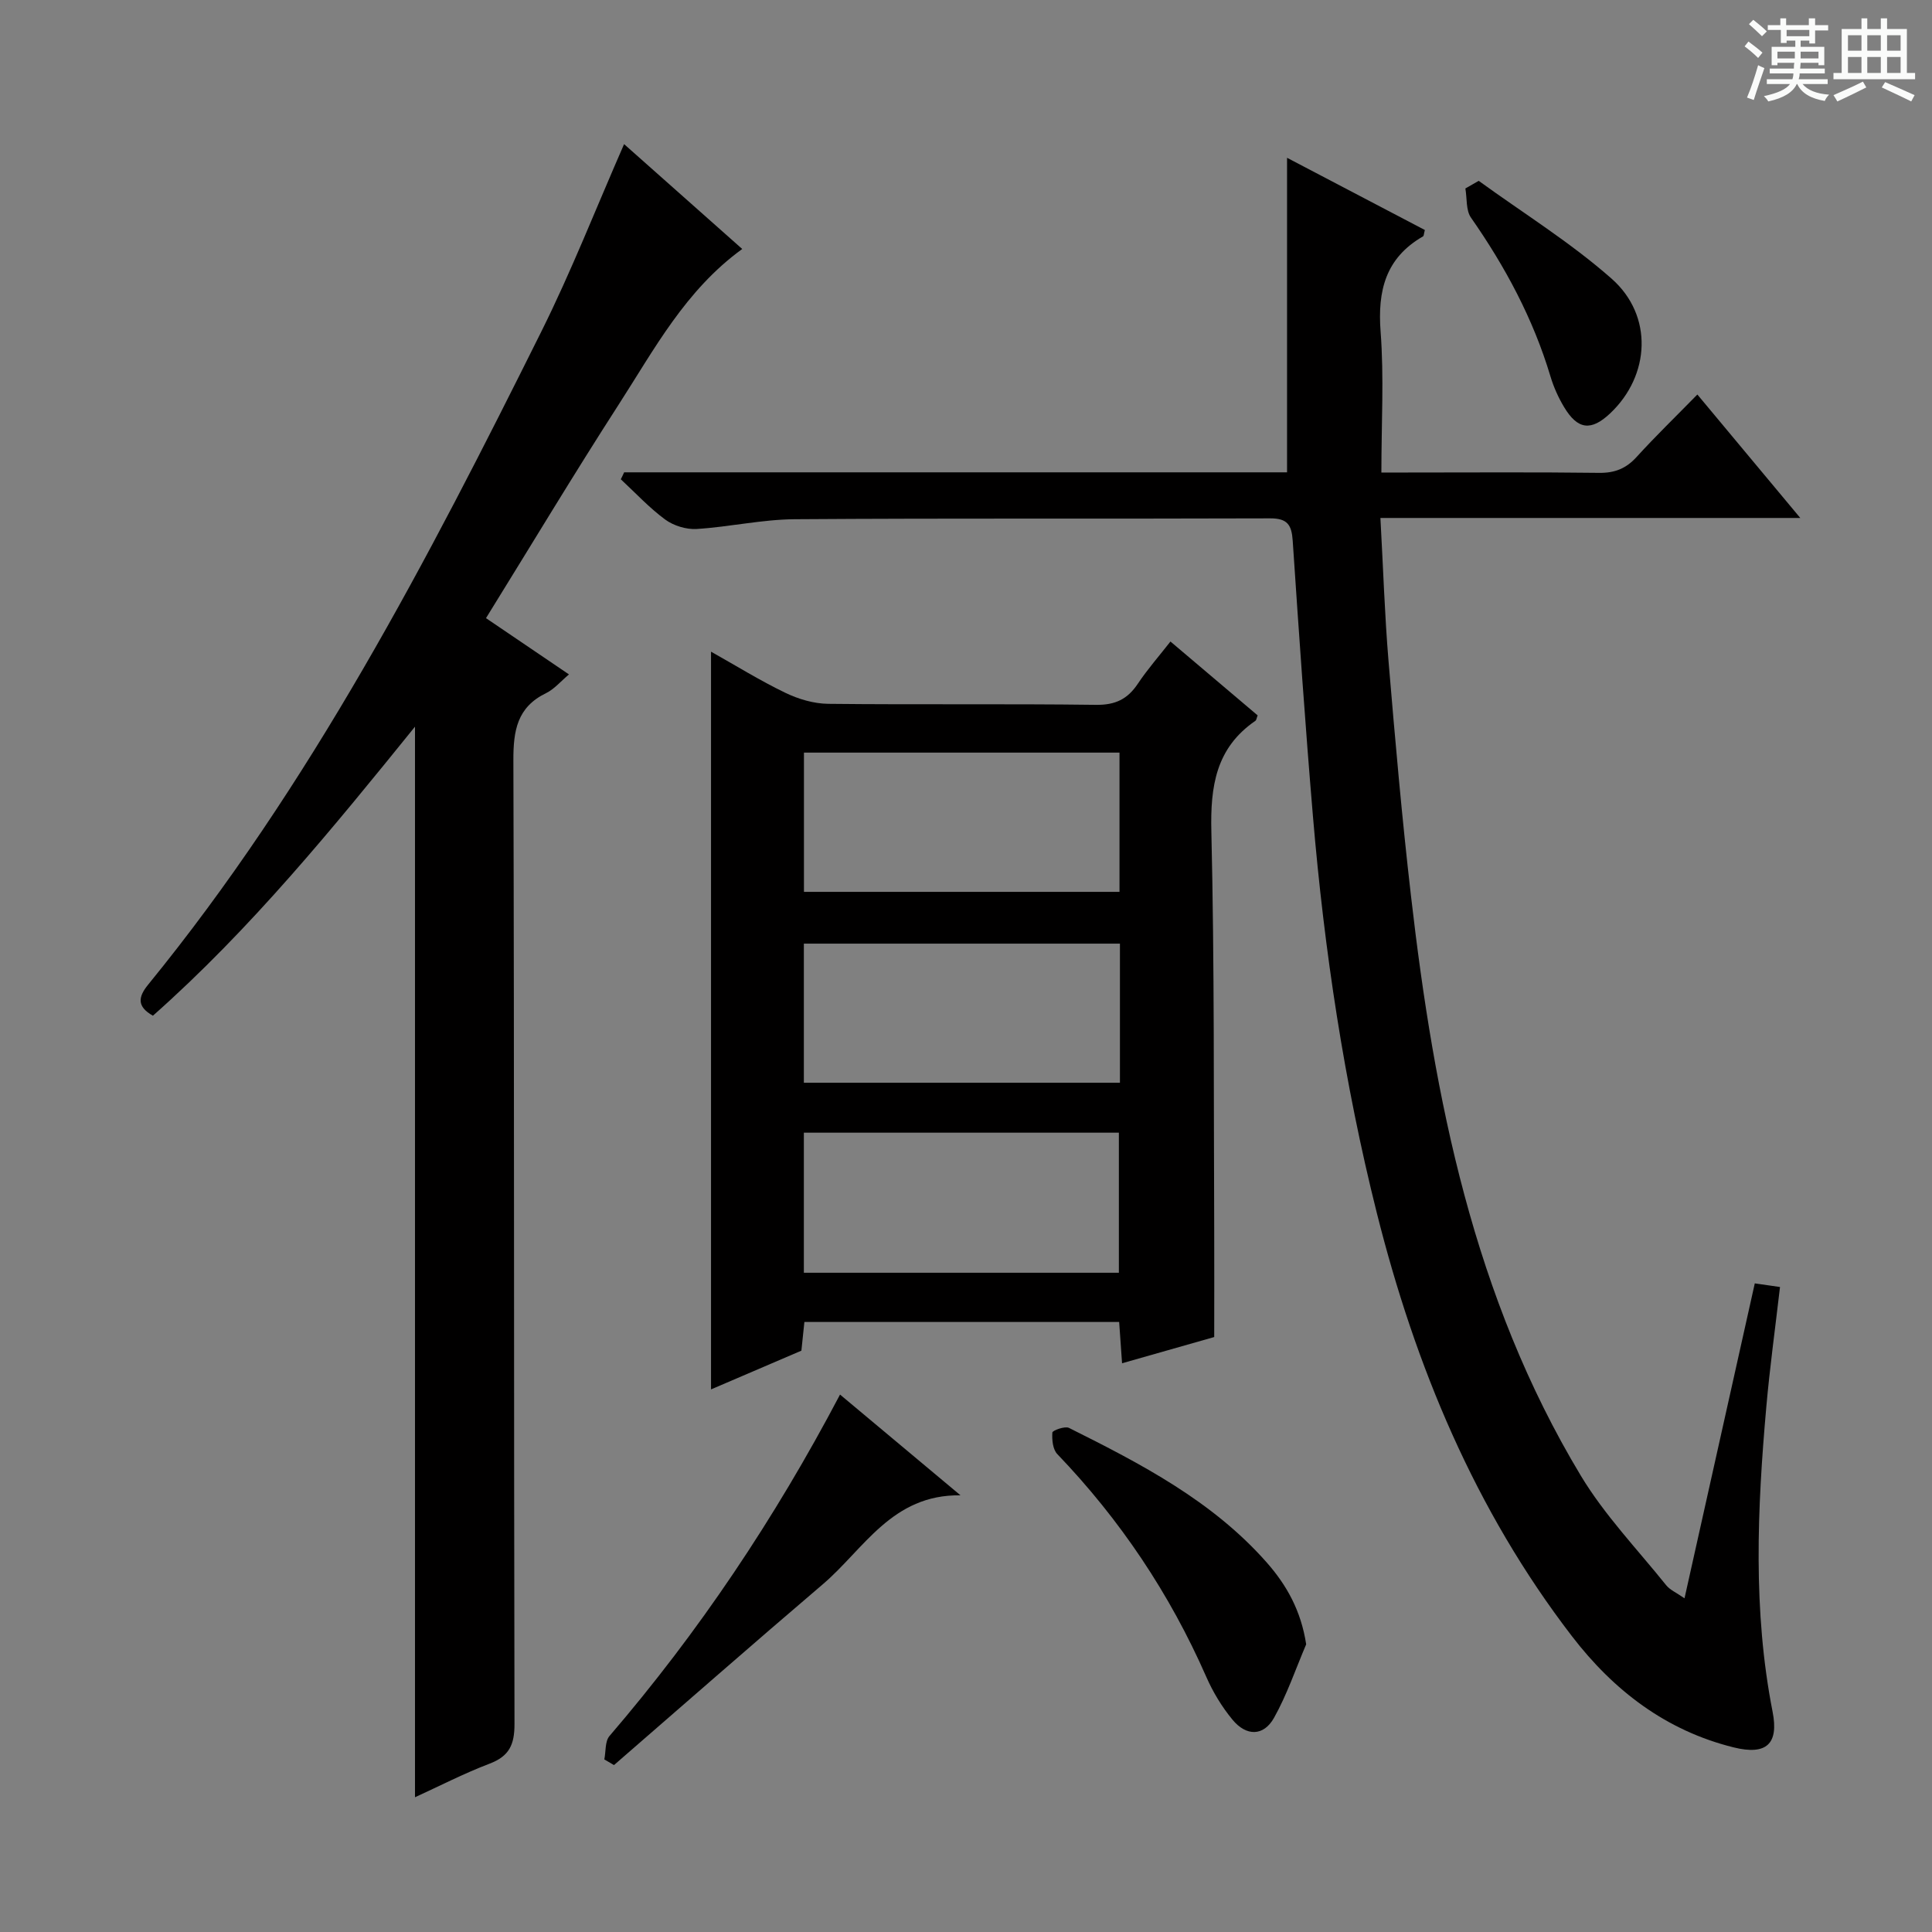<svg enable-background="new 0 0 400 400" viewBox="0 0 400 400" xmlns="http://www.w3.org/2000/svg"><rect x="0" y="0" width="400" height="400" fill="#808080" stroke="none"/><path d="m361.2 9.6.8-1c.9.7 1.9 1.4 2.9 2.3l-.9 1.1c-1-1-2-1.8-2.8-2.4zm.5 10.6c.9-2.1 1.6-4.3 2.3-6.7.4.2.8.4 1.3.6-.7 2.1-1.5 4.3-2.2 6.6zm.4-15.2.9-.9c1 .8 2 1.6 2.8 2.4l-1 1c-.9-.9-1.8-1.7-2.7-2.5zm12.5-1.2h1.2v1.4h2.7v1.1h-2.7v2.7h-1.2v-.6h-1.8v1.3h4.9v3.8h-1.2v-.5h-3.7c0 .4-.1.9-.1 1.2h5.1v1h-5.2c0 .5-.1.9-.2 1.2h6v1h-5.2c1.1 1.3 2.9 2 5.5 2.2-.4.4-.7.8-.9 1.3-2.9-.5-4.8-1.6-5.7-3.5h-.1c-.8 1.7-2.7 2.9-5.9 3.6-.2-.4-.6-.8-.9-1.1 2.8-.6 4.6-1.4 5.4-2.5h-4.8v-1h5.3c.1-.3.2-.7.2-1.2h-4.9v-1h5c0-.4 0-.8.1-1.2h-3.5v.5h-1.2v-3.8h4.9v-1.3h-1.8v.5h-1.2v-2.7h-2.7v-1h2.6v-1.4h1.2v1.4h4.7v-1.4zm-6.6 8.3h3.6c0-.4 0-.9 0-1.4h-3.6zm1.9-4.6h4.7v-1.3h-4.7zm6.6 3.2h-3.7v1.4h3.7z" fill="#fafbfa"/><path d="m385.3 3.8h1.3v2.2h2.8v-2.2h1.3v2.2h4.1v9.1h1.7v1.3h-16.9v-1.3h1.7v-9.1h4.1v-2.2zm.4 13.1.7 1.2c-1.8.9-3.8 1.9-6 2.9-.2-.4-.5-.8-.8-1.3 2.3-1 4.3-1.9 6.1-2.8zm-3.1-6.4h2.8v-3.2h-2.8zm0 4.6h2.8v-3.3h-2.8zm4-4.6h2.8v-3.2h-2.8zm0 4.6h2.8v-3.3h-2.8zm3.7 1.9c2.1.9 4.1 1.8 6.1 2.7l-.7 1.3c-2.2-1.1-4.2-2-6.1-2.9zm3.2-9.7h-2.8v3.2h2.8zm-2.8 7.8h2.8v-3.3h-2.8z" fill="#fafbfa"/><g fill="#010000"><path d="m129.22 97.79h137.25c0-21.81 0-43.16 0-65.12 9.67 5.07 19.14 10.03 28.53 14.95-.21.76-.19 1.21-.38 1.32-7.74 4.46-9.43 11.22-8.78 19.73.72 9.43.16 18.95.16 29.16h5.09c13.33 0 26.66-.1 39.99.07 3.29.04 5.62-.92 7.8-3.33 3.92-4.31 8.11-8.36 12.54-12.89 6.99 8.38 13.74 16.48 21.31 25.56-29.47 0-57.92 0-86.93 0 .58 10.43.88 20.06 1.68 29.64 1.36 16.22 2.78 32.45 4.65 48.62 4.83 42.01 12.96 83.16 35.16 120.02 4.91 8.16 11.68 15.21 17.68 22.69.78.97 2.09 1.52 3.79 2.7 4.9-21.96 9.68-43.37 14.55-65.2 1.66.24 3.2.46 5.22.75-.99 8.55-2.12 16.7-2.84 24.89-1.86 21.06-2.8 42.13 1.31 63.07 1.29 6.59-1.22 9.05-8.06 7.36-14.01-3.47-24.83-11.76-33.47-23-20.09-26.14-32.45-55.93-40.41-87.63-6.76-26.93-10.88-54.36-13.22-82.03-1.61-19.04-2.92-38.11-4.2-57.18-.22-3.27-1.09-4.63-4.67-4.62-32.82.12-65.64-.05-98.47.18-6.76.05-13.49 1.6-20.27 2.02-2.14.13-4.75-.67-6.49-1.94-3.32-2.44-6.17-5.53-9.21-8.35.25-.47.47-.96.69-1.44z"/><path d="m231.71 273.7c-21.8 0-43.37 0-65.17 0-.21 2.04-.4 3.81-.62 5.94-6.06 2.6-12.24 5.25-18.71 8.02 0-51.08 0-101.56 0-152.74 5.15 2.89 10.14 5.99 15.39 8.52 2.71 1.31 5.9 2.25 8.88 2.28 18.48.2 36.97-.03 55.45.21 3.97.05 6.51-1.17 8.64-4.36 2.01-3.02 4.43-5.76 6.76-8.75 6.21 5.26 12.16 10.3 18.05 15.29-.22.57-.25.98-.47 1.13-8.19 5.63-9.34 13.58-9.11 22.95.65 27.63.46 55.28.59 82.92.03 7.12 0 14.24 0 21.71-5.89 1.68-12.22 3.48-19.08 5.43-.2-3-.39-5.68-.6-8.55zm-65.28-10.19h65.22c0-9.87 0-19.41 0-29-21.89 0-43.43 0-65.22 0zm.02-78.86h65.33c0-9.79 0-19.22 0-28.83-21.91 0-43.6 0-65.33 0zm65.42 10.72c-22.05 0-43.61 0-65.44 0v28.8h65.44c0-9.72 0-19.03 0-28.8z"/><path d="m85.92 150.45c-17 21.02-33.99 41.88-54.26 59.84-3.37-1.9-3.06-3.89-.99-6.43 33.6-41.18 57.9-87.99 81.42-135.24 6.2-12.45 11.28-25.45 17.12-38.78 8.09 7.19 16.19 14.37 24.46 21.71-11.76 8.54-18.19 20.75-25.54 32.15-9.35 14.5-18.23 29.3-27.51 44.28 5.88 3.99 11.35 7.69 17.18 11.65-1.73 1.45-3.04 3.04-4.73 3.87-6.02 2.92-6.8 7.77-6.78 13.94.2 66.49.08 132.98.23 199.48.01 4.28-1.07 6.67-5.14 8.22-5.38 2.05-10.52 4.71-15.46 6.96 0-73.86 0-147.43 0-221.65z"/><path d="m173.92 288.73c8.54 7.14 16.51 13.81 24.94 20.86-14.21-.21-20.01 11.17-28.49 18.4-14.51 12.37-28.84 24.95-43.25 37.45-.67-.39-1.34-.78-2-1.17.33-1.63.12-3.73 1.06-4.84 18.47-21.52 34.17-44.91 47.74-70.7z"/><path d="m270.43 340.44c-2.18 5.1-3.97 10.43-6.67 15.24-2.15 3.81-5.72 3.84-8.59.36-2.19-2.65-4.04-5.71-5.42-8.86-7.56-17.22-17.84-32.56-30.85-46.13-.94-.98-1.12-2.97-1.02-4.46.03-.43 2.6-1.38 3.44-.96 14.88 7.43 29.66 15.09 40.91 27.83 4.14 4.69 7.13 9.99 8.2 16.98z"/><path d="m306.15 37.44c9.23 6.7 19.02 12.76 27.53 20.27 8.67 7.66 7.94 20.05-.27 27.83-3.96 3.76-6.76 3.46-9.59-1.27-1.19-1.98-2.16-4.15-2.82-6.36-3.57-11.92-9.35-22.68-16.45-32.85-1.07-1.53-.8-4-1.16-6.04.92-.52 1.84-1.05 2.76-1.58z"/></g></svg>